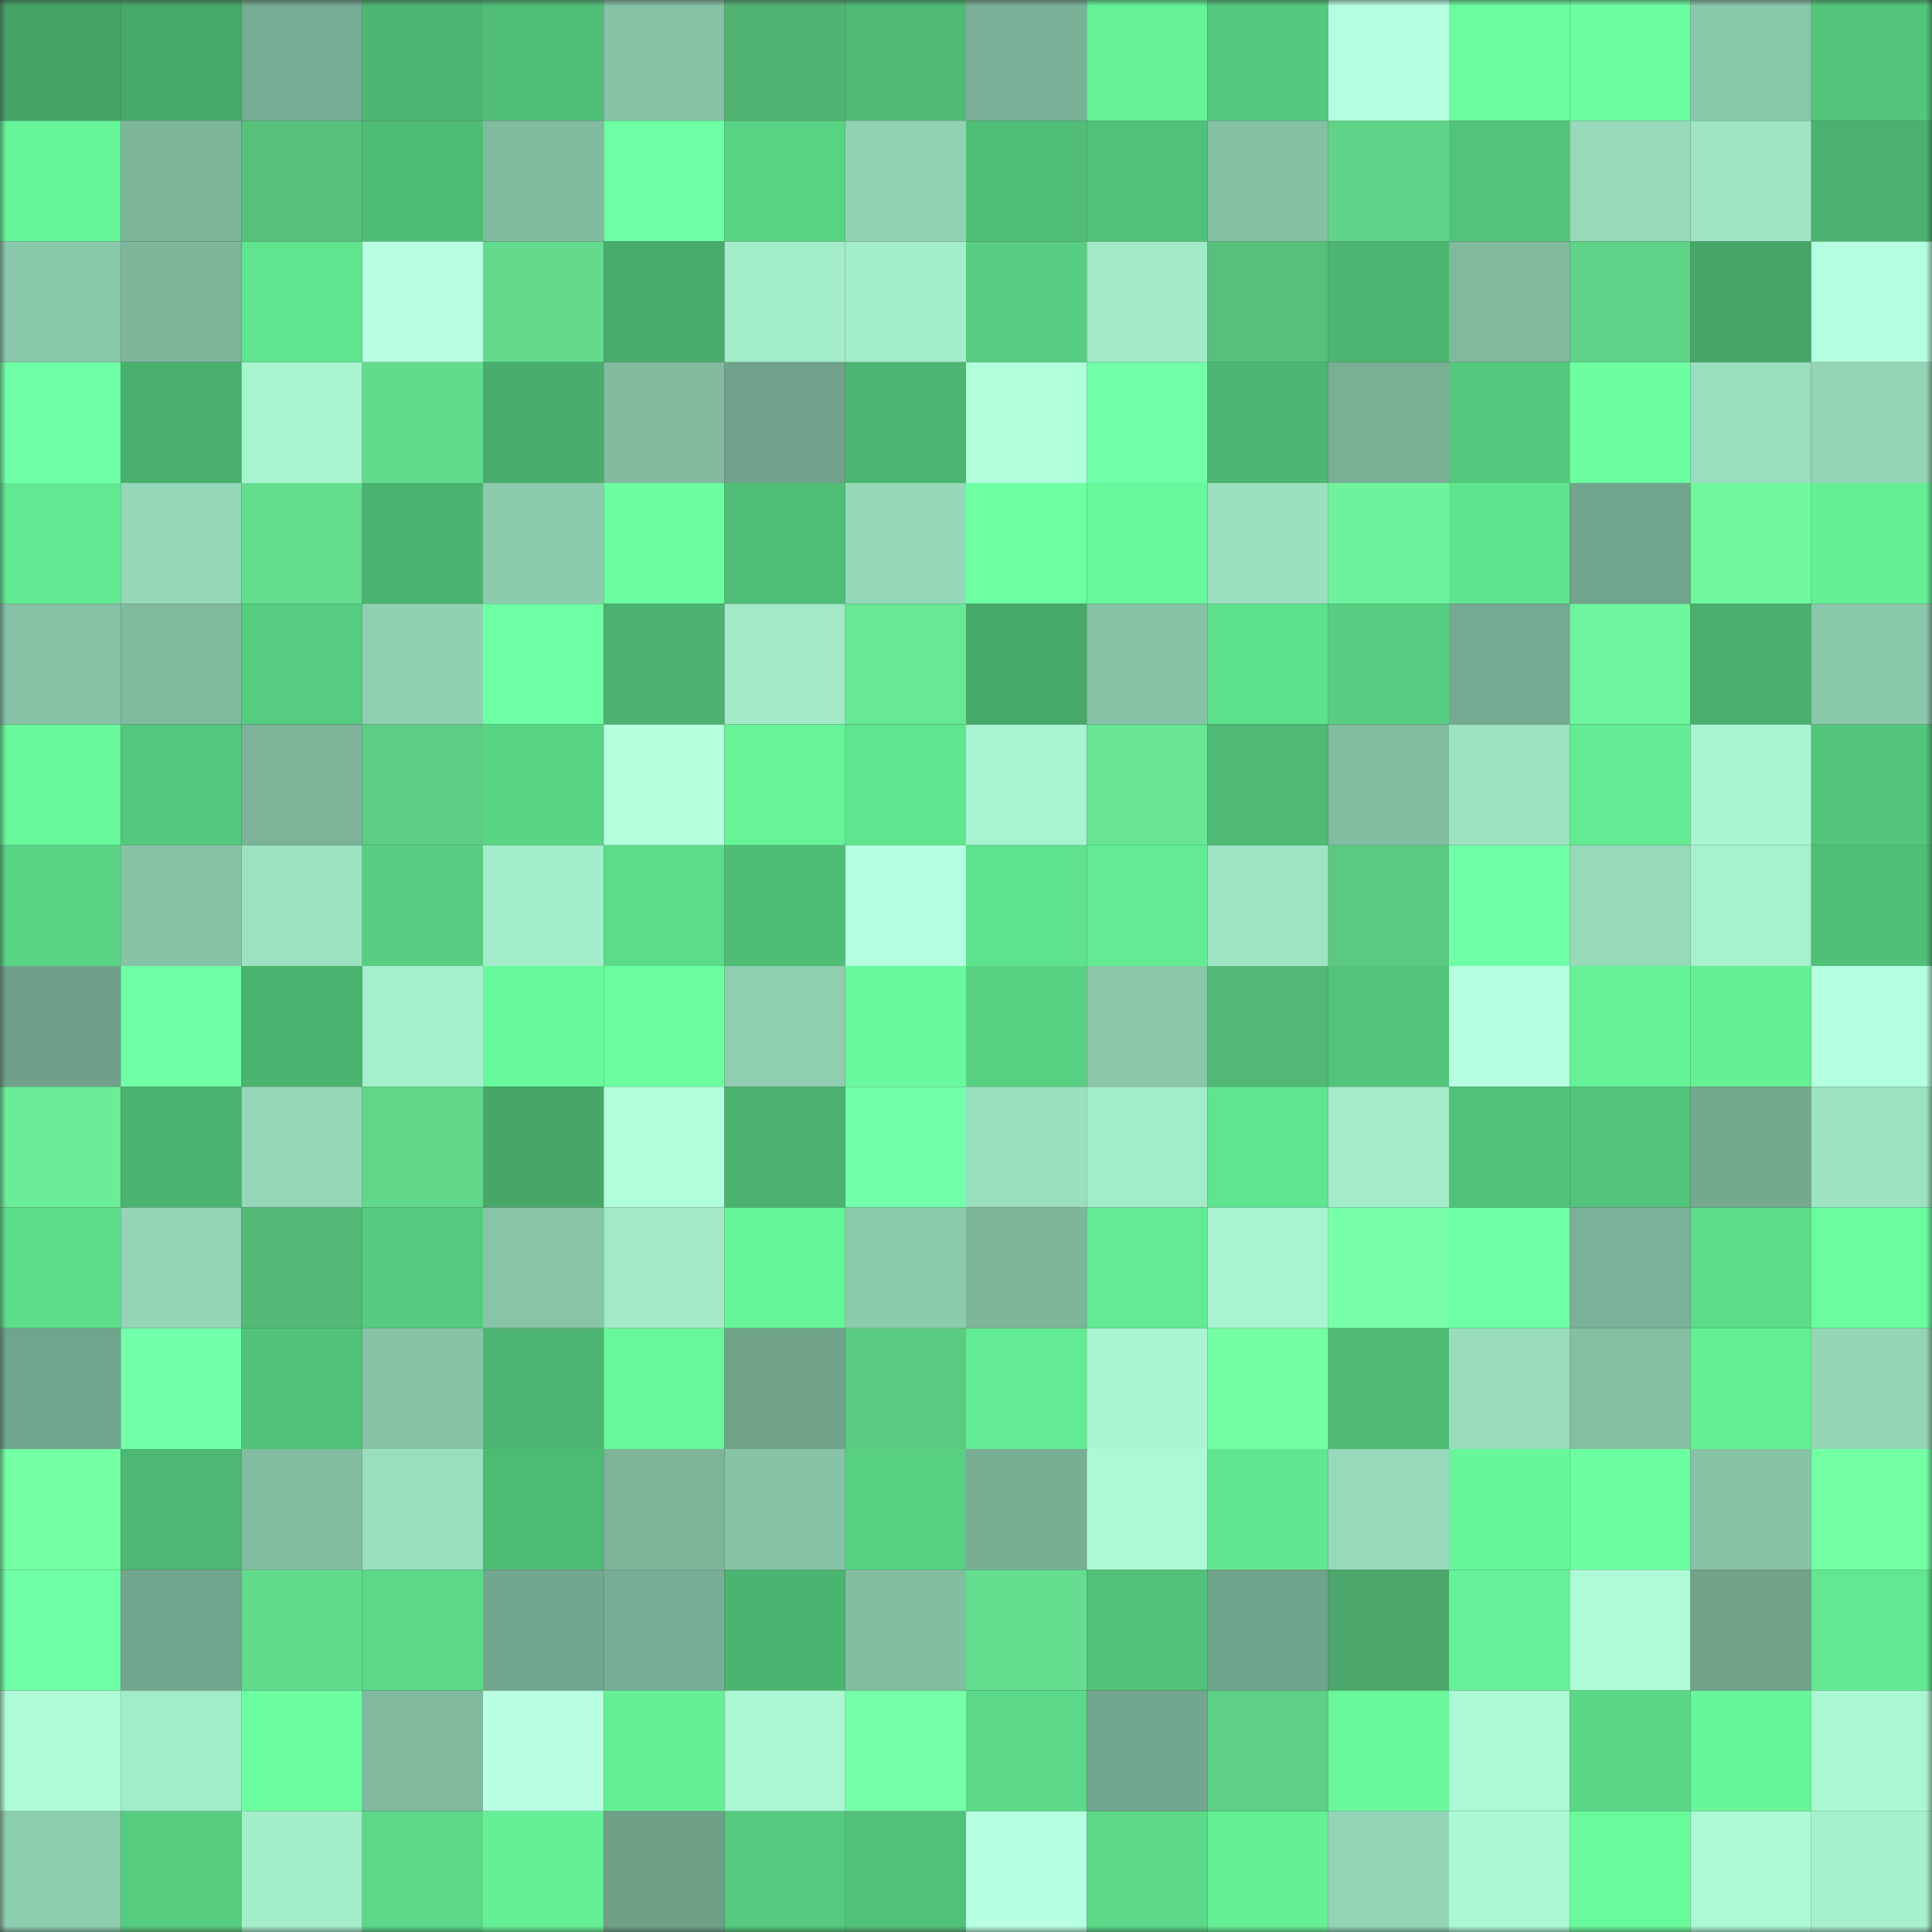 <svg viewBox="0 0 160 160" fill="none" role="img" xmlns="http://www.w3.org/2000/svg" width="240" height="240" name="lens%2Croguecave.lens"><rect x="0" y="0" width="160" height="160" fill="#333333" stroke="none"/><mask id="829296659" mask-type="alpha" maskUnits="userSpaceOnUse" x="0" y="0" width="160" height="160"><rect width="160" height="160" fill="#FFFFFF"></rect></mask><g mask="url(#829296659)"><rect x="0" y="0" width="10" height="10" fill="#45a467"></rect><rect x="10" y="0" width="10" height="10" fill="#47a96a"></rect><rect x="20" y="0" width="10" height="10" fill="#77ab93"></rect><rect x="30" y="0" width="10" height="10" fill="#4db672"></rect><rect x="40" y="0" width="10" height="10" fill="#50be77"></rect><rect x="50" y="0" width="10" height="10" fill="#86c2a6"></rect><rect x="60" y="0" width="10" height="10" fill="#52b474"></rect><rect x="70" y="0" width="10" height="10" fill="#4fbb75"></rect><rect x="80" y="0" width="10" height="10" fill="#7ab097"></rect><rect x="90" y="0" width="10" height="10" fill="#65f297"></rect><rect x="100" y="0" width="10" height="10" fill="#54c87d"></rect><rect x="110" y="0" width="10" height="10" fill="#b5ffe0"></rect><rect x="120" y="0" width="10" height="10" fill="#6afd9e"></rect><rect x="130" y="0" width="10" height="10" fill="#6cffa1"></rect><rect x="140" y="0" width="10" height="10" fill="#8ac8ab"></rect><rect x="150" y="0" width="10" height="10" fill="#53c67c"></rect><rect x="0" y="10" width="10" height="10" fill="#67f59a"></rect><rect x="10" y="10" width="10" height="10" fill="#7eb69c"></rect><rect x="20" y="10" width="10" height="10" fill="#57c17c"></rect><rect x="30" y="10" width="10" height="10" fill="#4fbd76"></rect><rect x="40" y="10" width="10" height="10" fill="#81bb9f"></rect><rect x="50" y="10" width="10" height="10" fill="#6dffa3"></rect><rect x="60" y="10" width="10" height="10" fill="#58d283"></rect><rect x="70" y="10" width="10" height="10" fill="#91d2b4"></rect><rect x="80" y="10" width="10" height="10" fill="#50be77"></rect><rect x="90" y="10" width="10" height="10" fill="#51c179"></rect><rect x="100" y="10" width="10" height="10" fill="#84c0a4"></rect><rect x="110" y="10" width="10" height="10" fill="#60d488"></rect><rect x="120" y="10" width="10" height="10" fill="#52c47a"></rect><rect x="130" y="10" width="10" height="10" fill="#96daba"></rect><rect x="140" y="10" width="10" height="10" fill="#9fe5c4"></rect><rect x="150" y="10" width="10" height="10" fill="#4ab16f"></rect><rect x="0" y="20" width="10" height="10" fill="#8ac8ab"></rect><rect x="10" y="20" width="10" height="10" fill="#7eb69c"></rect><rect x="20" y="20" width="10" height="10" fill="#60e48f"></rect><rect x="30" y="20" width="10" height="10" fill="#b8ffe3"></rect><rect x="40" y="20" width="10" height="10" fill="#63da8c"></rect><rect x="50" y="20" width="10" height="10" fill="#48ab6b"></rect><rect x="60" y="20" width="10" height="10" fill="#a3ecc9"></rect><rect x="70" y="20" width="10" height="10" fill="#a4edcb"></rect><rect x="80" y="20" width="10" height="10" fill="#56cd81"></rect><rect x="90" y="20" width="10" height="10" fill="#a1e9c7"></rect><rect x="100" y="20" width="10" height="10" fill="#57c17c"></rect><rect x="110" y="20" width="10" height="10" fill="#4db672"></rect><rect x="120" y="20" width="10" height="10" fill="#80b99e"></rect><rect x="130" y="20" width="10" height="10" fill="#5fd387"></rect><rect x="140" y="20" width="10" height="10" fill="#46a668"></rect><rect x="150" y="20" width="10" height="10" fill="#b4ffdf"></rect><rect x="0" y="30" width="10" height="10" fill="#6fffa6"></rect><rect x="10" y="30" width="10" height="10" fill="#4ab06e"></rect><rect x="20" y="30" width="10" height="10" fill="#a8f3d0"></rect><rect x="30" y="30" width="10" height="10" fill="#63db8c"></rect><rect x="40" y="30" width="10" height="10" fill="#49ae6d"></rect><rect x="50" y="30" width="10" height="10" fill="#82bba0"></rect><rect x="60" y="30" width="10" height="10" fill="#70a28b"></rect><rect x="70" y="30" width="10" height="10" fill="#4cb571"></rect><rect x="80" y="30" width="10" height="10" fill="#b0ffda"></rect><rect x="90" y="30" width="10" height="10" fill="#72ffaa"></rect><rect x="100" y="30" width="10" height="10" fill="#4db672"></rect><rect x="110" y="30" width="10" height="10" fill="#79af95"></rect><rect x="120" y="30" width="10" height="10" fill="#54c87d"></rect><rect x="130" y="30" width="10" height="10" fill="#6cffa1"></rect><rect x="140" y="30" width="10" height="10" fill="#99debe"></rect><rect x="150" y="30" width="10" height="10" fill="#94d5b6"></rect><rect x="0" y="40" width="10" height="10" fill="#62ea93"></rect><rect x="10" y="40" width="10" height="10" fill="#95d8b9"></rect><rect x="20" y="40" width="10" height="10" fill="#64de8e"></rect><rect x="30" y="40" width="10" height="10" fill="#4bb370"></rect><rect x="40" y="40" width="10" height="10" fill="#8ccbad"></rect><rect x="50" y="40" width="10" height="10" fill="#6bfe9f"></rect><rect x="60" y="40" width="10" height="10" fill="#50be77"></rect><rect x="70" y="40" width="10" height="10" fill="#96d9b9"></rect><rect x="80" y="40" width="10" height="10" fill="#6dffa2"></rect><rect x="90" y="40" width="10" height="10" fill="#68f89b"></rect><rect x="100" y="40" width="10" height="10" fill="#9be0bf"></rect><rect x="110" y="40" width="10" height="10" fill="#6ef39c"></rect><rect x="120" y="40" width="10" height="10" fill="#60e38e"></rect><rect x="130" y="40" width="10" height="10" fill="#71a48c"></rect><rect x="140" y="40" width="10" height="10" fill="#70f89f"></rect><rect x="150" y="40" width="10" height="10" fill="#64ef95"></rect><rect x="0" y="50" width="10" height="10" fill="#86c2a6"></rect><rect x="10" y="50" width="10" height="10" fill="#80ba9f"></rect><rect x="20" y="50" width="10" height="10" fill="#56cc80"></rect><rect x="30" y="50" width="10" height="10" fill="#90d0b2"></rect><rect x="40" y="50" width="10" height="10" fill="#6fffa5"></rect><rect x="50" y="50" width="10" height="10" fill="#4bb26f"></rect><rect x="60" y="50" width="10" height="10" fill="#a1e9c7"></rect><rect x="70" y="50" width="10" height="10" fill="#68e794"></rect><rect x="80" y="50" width="10" height="10" fill="#46a869"></rect><rect x="90" y="50" width="10" height="10" fill="#87c4a7"></rect><rect x="100" y="50" width="10" height="10" fill="#5ee18d"></rect><rect x="110" y="50" width="10" height="10" fill="#57ce81"></rect><rect x="120" y="50" width="10" height="10" fill="#75a991"></rect><rect x="130" y="50" width="10" height="10" fill="#6ff59e"></rect><rect x="140" y="50" width="10" height="10" fill="#4aaf6d"></rect><rect x="150" y="50" width="10" height="10" fill="#8ac8ab"></rect><rect x="0" y="60" width="10" height="10" fill="#68f89b"></rect><rect x="10" y="60" width="10" height="10" fill="#54c87d"></rect><rect x="20" y="60" width="10" height="10" fill="#7cb399"></rect><rect x="30" y="60" width="10" height="10" fill="#5dcd84"></rect><rect x="40" y="60" width="10" height="10" fill="#59d485"></rect><rect x="50" y="60" width="10" height="10" fill="#b5ffdf"></rect><rect x="60" y="60" width="10" height="10" fill="#67f499"></rect><rect x="70" y="60" width="10" height="10" fill="#60e58f"></rect><rect x="80" y="60" width="10" height="10" fill="#a8f3d0"></rect><rect x="90" y="60" width="10" height="10" fill="#68e694"></rect><rect x="100" y="60" width="10" height="10" fill="#4eba74"></rect><rect x="110" y="60" width="10" height="10" fill="#82bca1"></rect><rect x="120" y="60" width="10" height="10" fill="#9de3c2"></rect><rect x="130" y="60" width="10" height="10" fill="#63ec94"></rect><rect x="140" y="60" width="10" height="10" fill="#a9f4d1"></rect><rect x="150" y="60" width="10" height="10" fill="#53c67c"></rect><rect x="0" y="70" width="10" height="10" fill="#59d384"></rect><rect x="10" y="70" width="10" height="10" fill="#87c4a7"></rect><rect x="20" y="70" width="10" height="10" fill="#9ce1c1"></rect><rect x="30" y="70" width="10" height="10" fill="#57ce81"></rect><rect x="40" y="70" width="10" height="10" fill="#a4edcb"></rect><rect x="50" y="70" width="10" height="10" fill="#5cdb89"></rect><rect x="60" y="70" width="10" height="10" fill="#4fbd76"></rect><rect x="70" y="70" width="10" height="10" fill="#b6ffe2"></rect><rect x="80" y="70" width="10" height="10" fill="#5fe28d"></rect><rect x="90" y="70" width="10" height="10" fill="#63eb93"></rect><rect x="100" y="70" width="10" height="10" fill="#9de4c3"></rect><rect x="110" y="70" width="10" height="10" fill="#5bc981"></rect><rect x="120" y="70" width="10" height="10" fill="#70ffa7"></rect><rect x="130" y="70" width="10" height="10" fill="#96daba"></rect><rect x="140" y="70" width="10" height="10" fill="#a7f1cf"></rect><rect x="150" y="70" width="10" height="10" fill="#50bf77"></rect><rect x="0" y="80" width="10" height="10" fill="#6fa18a"></rect><rect x="10" y="80" width="10" height="10" fill="#70ffa6"></rect><rect x="20" y="80" width="10" height="10" fill="#4bb370"></rect><rect x="30" y="80" width="10" height="10" fill="#a5efcc"></rect><rect x="40" y="80" width="10" height="10" fill="#68f89b"></rect><rect x="50" y="80" width="10" height="10" fill="#6bfe9f"></rect><rect x="60" y="80" width="10" height="10" fill="#8fceb0"></rect><rect x="70" y="80" width="10" height="10" fill="#69f99c"></rect><rect x="80" y="80" width="10" height="10" fill="#57d082"></rect><rect x="90" y="80" width="10" height="10" fill="#8ac7aa"></rect><rect x="100" y="80" width="10" height="10" fill="#53b876"></rect><rect x="110" y="80" width="10" height="10" fill="#52c47b"></rect><rect x="120" y="80" width="10" height="10" fill="#b6ffe1"></rect><rect x="130" y="80" width="10" height="10" fill="#66f398"></rect><rect x="140" y="80" width="10" height="10" fill="#65f096"></rect><rect x="150" y="80" width="10" height="10" fill="#b4ffdf"></rect><rect x="0" y="90" width="10" height="10" fill="#6bed98"></rect><rect x="10" y="90" width="10" height="10" fill="#4bb470"></rect><rect x="20" y="90" width="10" height="10" fill="#94d6b7"></rect><rect x="30" y="90" width="10" height="10" fill="#61d78a"></rect><rect x="40" y="90" width="10" height="10" fill="#46a768"></rect><rect x="50" y="90" width="10" height="10" fill="#b0feda"></rect><rect x="60" y="90" width="10" height="10" fill="#4bb270"></rect><rect x="70" y="90" width="10" height="10" fill="#71ffa9"></rect><rect x="80" y="90" width="10" height="10" fill="#9adfbe"></rect><rect x="90" y="90" width="10" height="10" fill="#a3ecca"></rect><rect x="100" y="90" width="10" height="10" fill="#60e48f"></rect><rect x="110" y="90" width="10" height="10" fill="#a3ebc9"></rect><rect x="120" y="90" width="10" height="10" fill="#51c279"></rect><rect x="130" y="90" width="10" height="10" fill="#52c37a"></rect><rect x="140" y="90" width="10" height="10" fill="#74a88f"></rect><rect x="150" y="90" width="10" height="10" fill="#9de3c2"></rect><rect x="0" y="100" width="10" height="10" fill="#5dde8b"></rect><rect x="10" y="100" width="10" height="10" fill="#93d5b6"></rect><rect x="20" y="100" width="10" height="10" fill="#54b977"></rect><rect x="30" y="100" width="10" height="10" fill="#55cb7f"></rect><rect x="40" y="100" width="10" height="10" fill="#88c4a8"></rect><rect x="50" y="100" width="10" height="10" fill="#a2eac8"></rect><rect x="60" y="100" width="10" height="10" fill="#67f599"></rect><rect x="70" y="100" width="10" height="10" fill="#8dcbae"></rect><rect x="80" y="100" width="10" height="10" fill="#7db59b"></rect><rect x="90" y="100" width="10" height="10" fill="#63eb93"></rect><rect x="100" y="100" width="10" height="10" fill="#a9f4d1"></rect><rect x="110" y="100" width="10" height="10" fill="#77ffa9"></rect><rect x="120" y="100" width="10" height="10" fill="#6effa4"></rect><rect x="130" y="100" width="10" height="10" fill="#7bb198"></rect><rect x="140" y="100" width="10" height="10" fill="#5cdc89"></rect><rect x="150" y="100" width="10" height="10" fill="#6afd9e"></rect><rect x="0" y="110" width="10" height="10" fill="#71a48c"></rect><rect x="10" y="110" width="10" height="10" fill="#72ffaa"></rect><rect x="20" y="110" width="10" height="10" fill="#51c279"></rect><rect x="30" y="110" width="10" height="10" fill="#87c3a7"></rect><rect x="40" y="110" width="10" height="10" fill="#4cb571"></rect><rect x="50" y="110" width="10" height="10" fill="#68f79a"></rect><rect x="60" y="110" width="10" height="10" fill="#71a38b"></rect><rect x="70" y="110" width="10" height="10" fill="#5ccb82"></rect><rect x="80" y="110" width="10" height="10" fill="#63eb93"></rect><rect x="90" y="110" width="10" height="10" fill="#aaf6d2"></rect><rect x="100" y="110" width="10" height="10" fill="#73fea3"></rect><rect x="110" y="110" width="10" height="10" fill="#4eba74"></rect><rect x="120" y="110" width="10" height="10" fill="#98dcbc"></rect><rect x="130" y="110" width="10" height="10" fill="#84bfa3"></rect><rect x="140" y="110" width="10" height="10" fill="#64ef95"></rect><rect x="150" y="110" width="10" height="10" fill="#94d5b6"></rect><rect x="0" y="120" width="10" height="10" fill="#73ffa4"></rect><rect x="10" y="120" width="10" height="10" fill="#4db773"></rect><rect x="20" y="120" width="10" height="10" fill="#82bca1"></rect><rect x="30" y="120" width="10" height="10" fill="#99debe"></rect><rect x="40" y="120" width="10" height="10" fill="#4ebb75"></rect><rect x="50" y="120" width="10" height="10" fill="#7db59a"></rect><rect x="60" y="120" width="10" height="10" fill="#87c3a7"></rect><rect x="70" y="120" width="10" height="10" fill="#57d082"></rect><rect x="80" y="120" width="10" height="10" fill="#78ae94"></rect><rect x="90" y="120" width="10" height="10" fill="#adf9d5"></rect><rect x="100" y="120" width="10" height="10" fill="#61e791"></rect><rect x="110" y="120" width="10" height="10" fill="#97dabb"></rect><rect x="120" y="120" width="10" height="10" fill="#67f69a"></rect><rect x="130" y="120" width="10" height="10" fill="#6cffa1"></rect><rect x="140" y="120" width="10" height="10" fill="#87c3a7"></rect><rect x="150" y="120" width="10" height="10" fill="#73ffa4"></rect><rect x="0" y="130" width="10" height="10" fill="#70ffa7"></rect><rect x="10" y="130" width="10" height="10" fill="#72a68e"></rect><rect x="20" y="130" width="10" height="10" fill="#63db8c"></rect><rect x="30" y="130" width="10" height="10" fill="#5bd988"></rect><rect x="40" y="130" width="10" height="10" fill="#72a68e"></rect><rect x="50" y="130" width="10" height="10" fill="#78ae95"></rect><rect x="60" y="130" width="10" height="10" fill="#4bb470"></rect><rect x="70" y="130" width="10" height="10" fill="#83bea2"></rect><rect x="80" y="130" width="10" height="10" fill="#64dd8e"></rect><rect x="90" y="130" width="10" height="10" fill="#51c179"></rect><rect x="100" y="130" width="10" height="10" fill="#70a38b"></rect><rect x="110" y="130" width="10" height="10" fill="#4ba76b"></rect><rect x="120" y="130" width="10" height="10" fill="#65f197"></rect><rect x="130" y="130" width="10" height="10" fill="#aefbd7"></rect><rect x="140" y="130" width="10" height="10" fill="#71a38b"></rect><rect x="150" y="130" width="10" height="10" fill="#62e891"></rect><rect x="0" y="140" width="10" height="10" fill="#affcd8"></rect><rect x="10" y="140" width="10" height="10" fill="#a3ecca"></rect><rect x="20" y="140" width="10" height="10" fill="#6cffa1"></rect><rect x="30" y="140" width="10" height="10" fill="#80b99e"></rect><rect x="40" y="140" width="10" height="10" fill="#b8ffe3"></rect><rect x="50" y="140" width="10" height="10" fill="#65f096"></rect><rect x="60" y="140" width="10" height="10" fill="#abf7d4"></rect><rect x="70" y="140" width="10" height="10" fill="#75ffa6"></rect><rect x="80" y="140" width="10" height="10" fill="#5bd988"></rect><rect x="90" y="140" width="10" height="10" fill="#72a68e"></rect><rect x="100" y="140" width="10" height="10" fill="#5ecf85"></rect><rect x="110" y="140" width="10" height="10" fill="#68f89b"></rect><rect x="120" y="140" width="10" height="10" fill="#acf9d5"></rect><rect x="130" y="140" width="10" height="10" fill="#5bd887"></rect><rect x="140" y="140" width="10" height="10" fill="#67f69a"></rect><rect x="150" y="140" width="10" height="10" fill="#abf7d3"></rect><rect x="0" y="150" width="10" height="10" fill="#8dcdaf"></rect><rect x="10" y="150" width="10" height="10" fill="#56cc7f"></rect><rect x="20" y="150" width="10" height="10" fill="#a4edcb"></rect><rect x="30" y="150" width="10" height="10" fill="#5bd988"></rect><rect x="40" y="150" width="10" height="10" fill="#65f096"></rect><rect x="50" y="150" width="10" height="10" fill="#6fa189"></rect><rect x="60" y="150" width="10" height="10" fill="#55ca7e"></rect><rect x="70" y="150" width="10" height="10" fill="#52c27a"></rect><rect x="80" y="150" width="10" height="10" fill="#b6ffe1"></rect><rect x="90" y="150" width="10" height="10" fill="#5bd988"></rect><rect x="100" y="150" width="10" height="10" fill="#65f096"></rect><rect x="110" y="150" width="10" height="10" fill="#92d4b5"></rect><rect x="120" y="150" width="10" height="10" fill="#acf8d4"></rect><rect x="130" y="150" width="10" height="10" fill="#69fa9c"></rect><rect x="140" y="150" width="10" height="10" fill="#acf9d5"></rect><rect x="150" y="150" width="10" height="10" fill="#a6f0cd"></rect></g></svg>